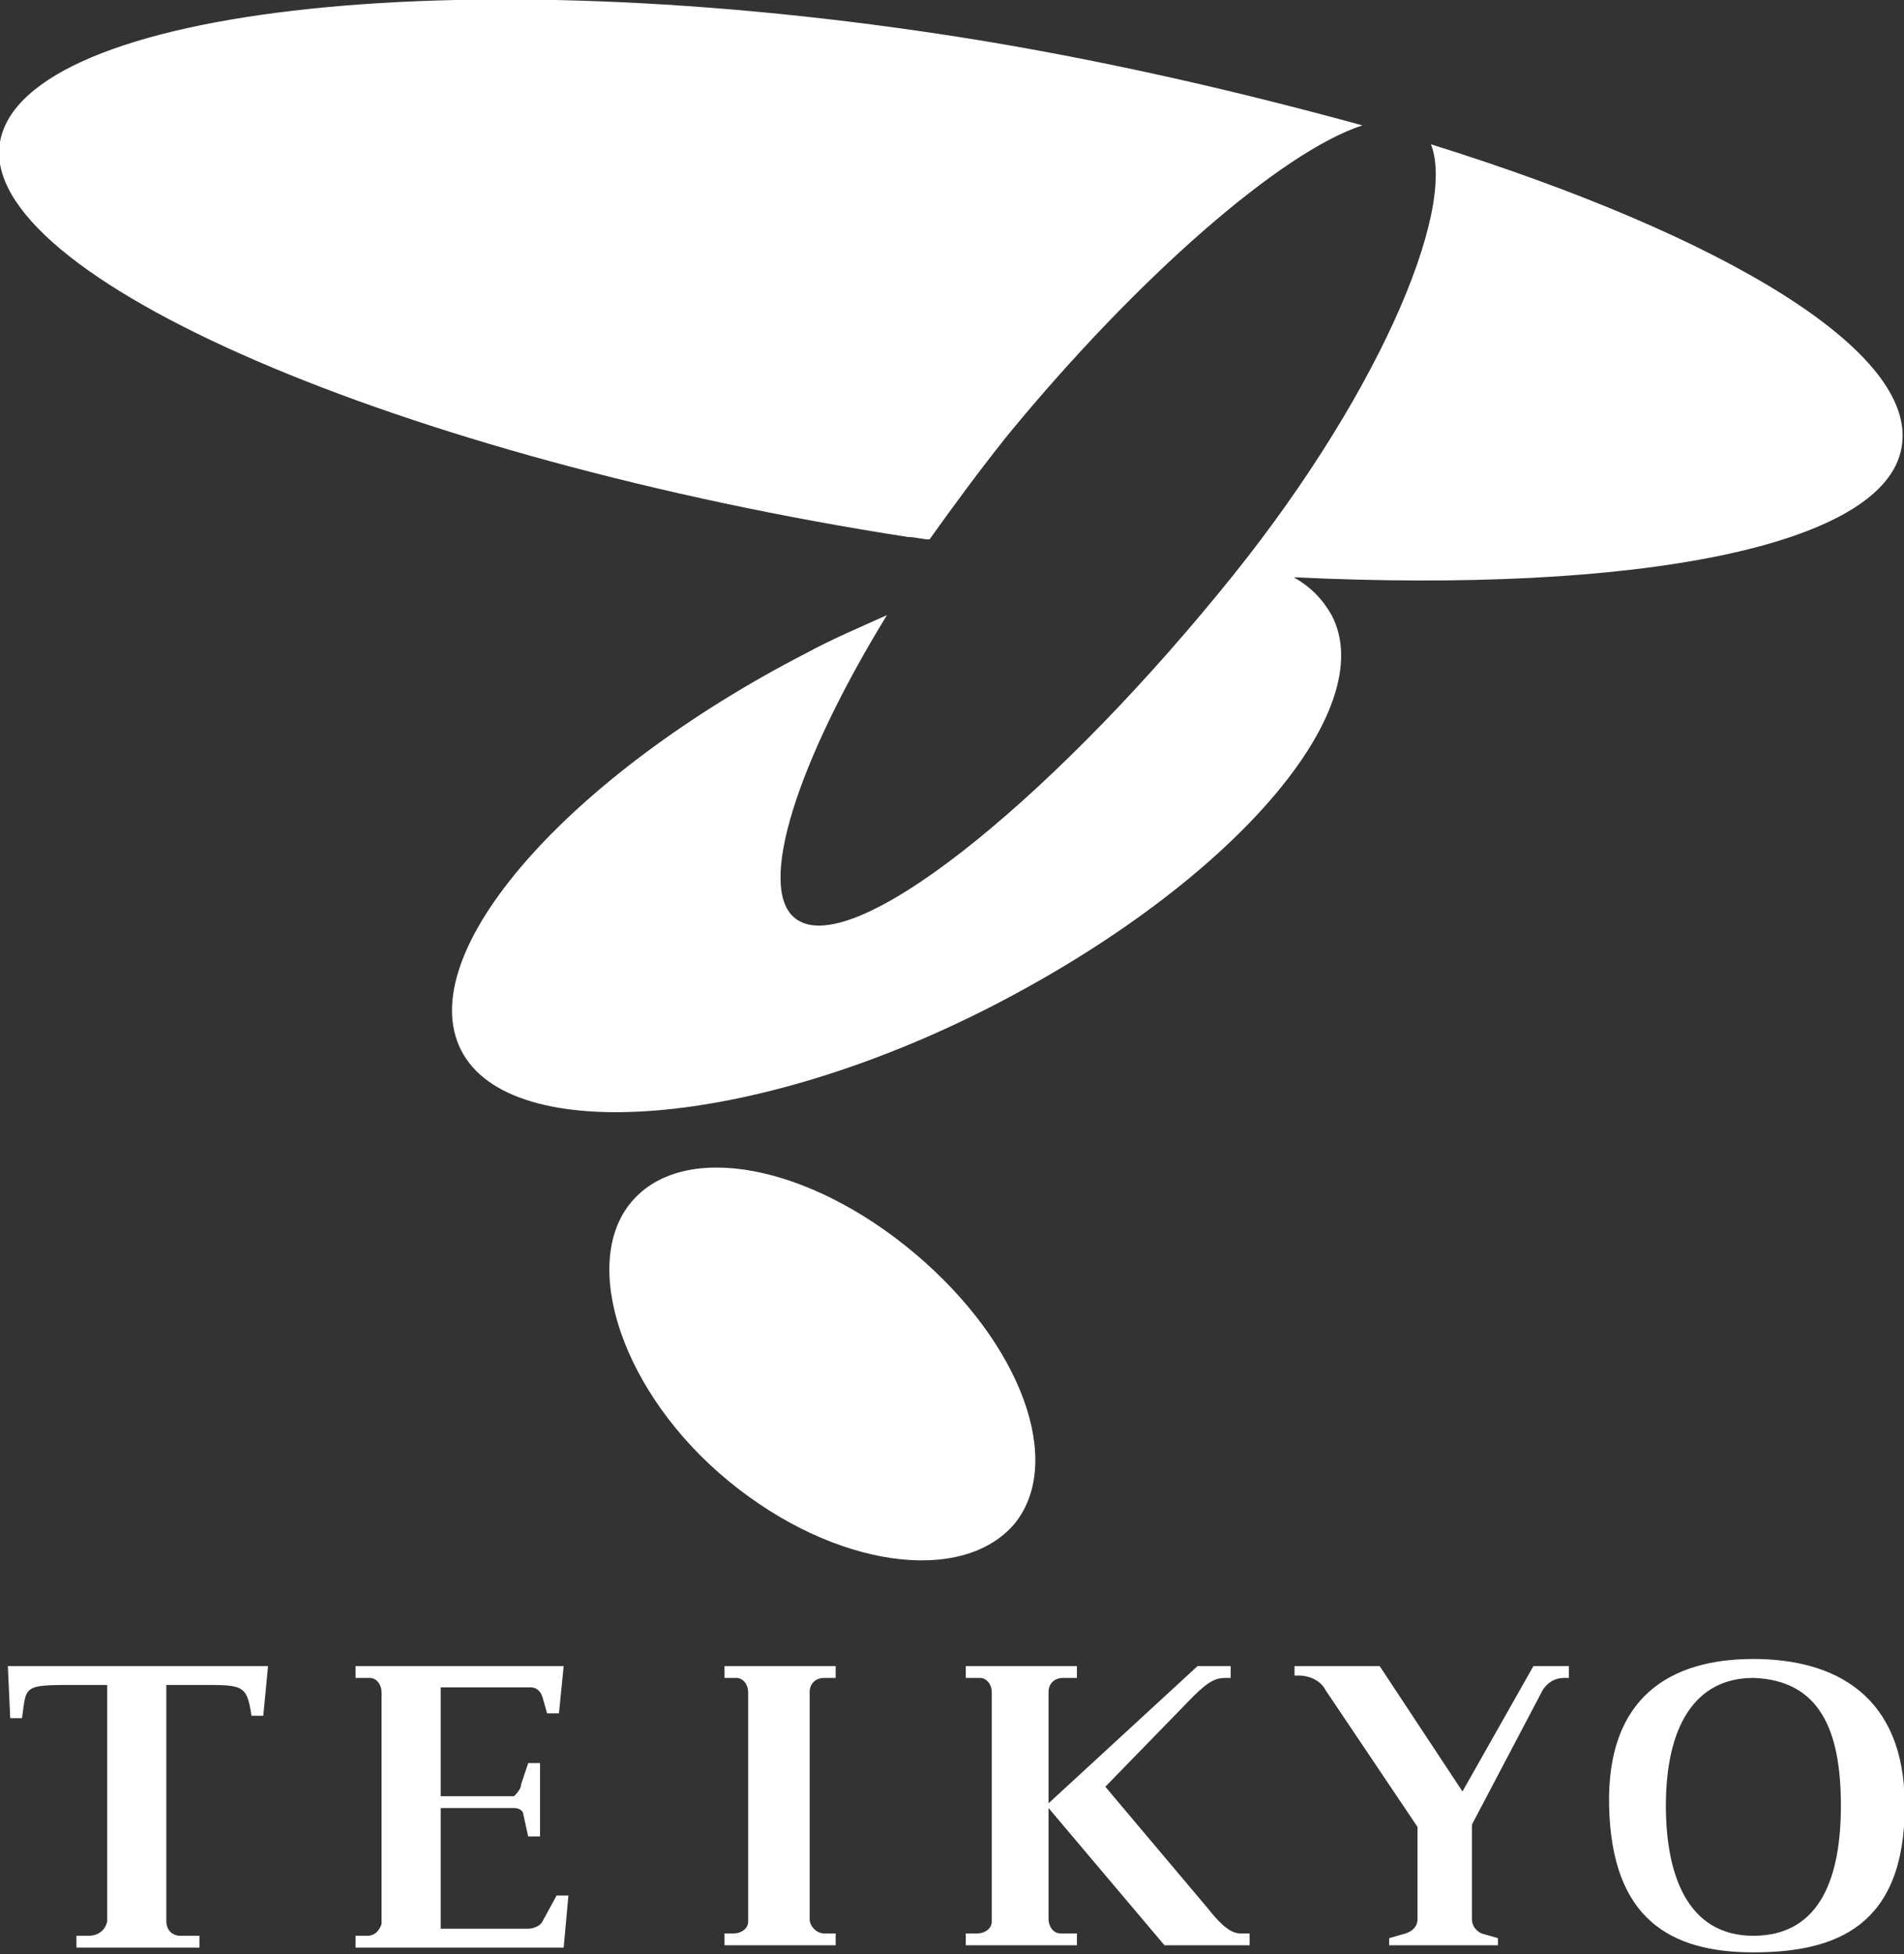 <?xml version="1.0" encoding="utf-8"?>
<!-- Generator: Adobe Illustrator 27.4.0, SVG Export Plug-In . SVG Version: 6.00 Build 0)  -->
<svg version="1.1" id="圖層_1" xmlns="http://www.w3.org/2000/svg" xmlns:xlink="http://www.w3.org/1999/xlink" x="0px" y="0px"
	 viewBox="0 0 80.5 82.6" style="enable-background:new 0 0 80.5 82.6;" xml:space="preserve">
<rect x="0" y="0" width="80.5" height="82.6" fill="#333333" stroke="none"/>
<style type="text/css">
	.st0{fill:#FFFFFF;}
</style>
<g transform="translate(-2004.931 1494.129)">
	<g transform="translate(2004.931 -1494.129)">
		<path class="st0" d="M42.9,64.4c-2.2,2.6-7.6,1.9-12.1-1.8s-6.3-9.2-4.1-11.8s7.5-1.6,12,2.2S45,61.8,42.9,64.4z"/>
		<path class="st0" d="M60.5,6.1c1.1,2.8-2.3,10.9-9,19C44.2,34,35.9,40.7,33.6,38.8c-1.6-1.3,0.1-6.6,3.9-12.8
			c-1.1,0.5-2.3,1-3.4,1.6C24,32.8,17.4,40.3,19.5,44.4s12.4,3.3,22.5-1.9S58.4,30,56.3,26c-0.4-0.7-0.9-1.2-1.6-1.6
			c14.5,0.7,25-1.3,25.7-5.5C81.1,14.9,73,10,60.5,6.1z"/>
		<path class="st0" d="M57.6,5.3C52.5,3.9,47.3,2.7,42,1.8C19.9-1.9,1,0.3,0,6s17.1,13.4,38.4,16.7c0.3,0,0.6,0.1,0.9,0.1
			c1-1.4,2.1-2.9,3.3-4.4C48.1,11.7,54.2,6.4,57.6,5.3z"/>
	</g>
	<g transform="translate(2005.263 -1424.006)">
		<path class="st0" d="M6.7,11.1c0,0.3,0.2,0.6,0.6,0.6c0,0,0,0,0,0h0.8v0.5H2.9v-0.5h0.5c0.4,0,0.7-0.2,0.8-0.6v-10H3.5
			c-2.9,0-2.7-0.1-2.9,1.4H0.1L0,0.3H11l-0.2,2.1h-0.5C10.1,1,9.9,1.1,7.8,1.1H6.7L6.7,11.1z"/>
		<path class="st0" d="M21.7,5.3L22,4.4h0.5v3.1H22l-0.2-0.9c0-0.2-0.2-0.3-0.4-0.3h-3.1v5.1H22c0.2,0,0.5-0.1,0.6-0.3l0.6-1.1h0.5
			l-0.2,2.2h-8.8v-0.5h0.5c0.3,0,0.5-0.2,0.6-0.5c0,0,0-0.1,0-0.1V1.4c0-0.3-0.2-0.6-0.5-0.6c0,0-0.1,0-0.1,0h-0.5V0.3h8.8l-0.2,2
			h-0.5l-0.2-0.7c-0.1-0.3-0.3-0.4-0.5-0.4h-3.8v4.6h3.1C21.5,5.7,21.7,5.5,21.7,5.3z"/>
		<path class="st0" d="M30.3,0.3H35v0.5h-0.5c-0.3,0-0.6,0.2-0.6,0.6c0,0,0,0,0,0V11c0,0.3,0.3,0.6,0.6,0.6H35v0.5h-4.7v-0.5h0.4
			c0.3,0,0.6-0.2,0.6-0.5c0,0,0-0.1,0-0.1V1.4c0-0.3-0.2-0.6-0.5-0.6c0,0-0.1,0-0.1,0h-0.4V0.3z"/>
		<path class="st0" d="M50.7,10.5c0.4,0.5,0.9,1.1,1.4,1.1h0.4v0.5l-3.6,0l-4.9-5.8L44,6.4v4.6c0,0.3,0.2,0.6,0.5,0.6c0,0,0,0,0.1,0
			h0.6v0.5h-4.7v-0.5h0.5c0.3,0,0.6-0.2,0.6-0.5c0,0,0-0.1,0-0.1V1.4c0-0.3-0.2-0.6-0.5-0.6c0,0-0.1,0-0.1,0h-0.5V0.3h4.7v0.5h-0.6
			C44.3,0.8,44,1,44,1.4c0,0,0,0,0,0v4.7l6.3-5.8h1.4v0.5h-0.2c-0.4,0-0.7,0.1-1.4,0.8l-3.7,3.8L50.7,10.5z"/>
		<path class="st0" d="M62.3,11.6l0.7,0.2v0.3h-4.6v-0.3l0.7-0.2c0.3-0.1,0.5-0.3,0.5-0.6V7.1l-3.9-5.8c-0.2-0.4-0.7-0.6-1.1-0.6
			h-0.2V0.3h3.6l3.5,5.3l3-5.3l1.5,0v0.5l-0.2,0c-0.4,0-0.7,0.2-0.9,0.5L61.9,7v4C61.9,11.3,62.1,11.5,62.3,11.6z"/>
		<path class="st0" d="M80.2,6.2c0,5.1-2.9,6.2-6.4,6.2c-3.5,0-6-1.4-6.1-6.2C67.6,1.6,70.3,0,73.8,0C77.2,0,80.2,1.5,80.2,6.2z
			 M77.5,6.2c0-3.2-0.9-5.3-3.7-5.4c-2.5,0-3.7,2.1-3.7,5.4c0,2.9,0.9,5.5,3.7,5.5C76.7,11.7,77.5,9.1,77.5,6.2L77.5,6.2z"/>
	</g>
</g>
</svg>
